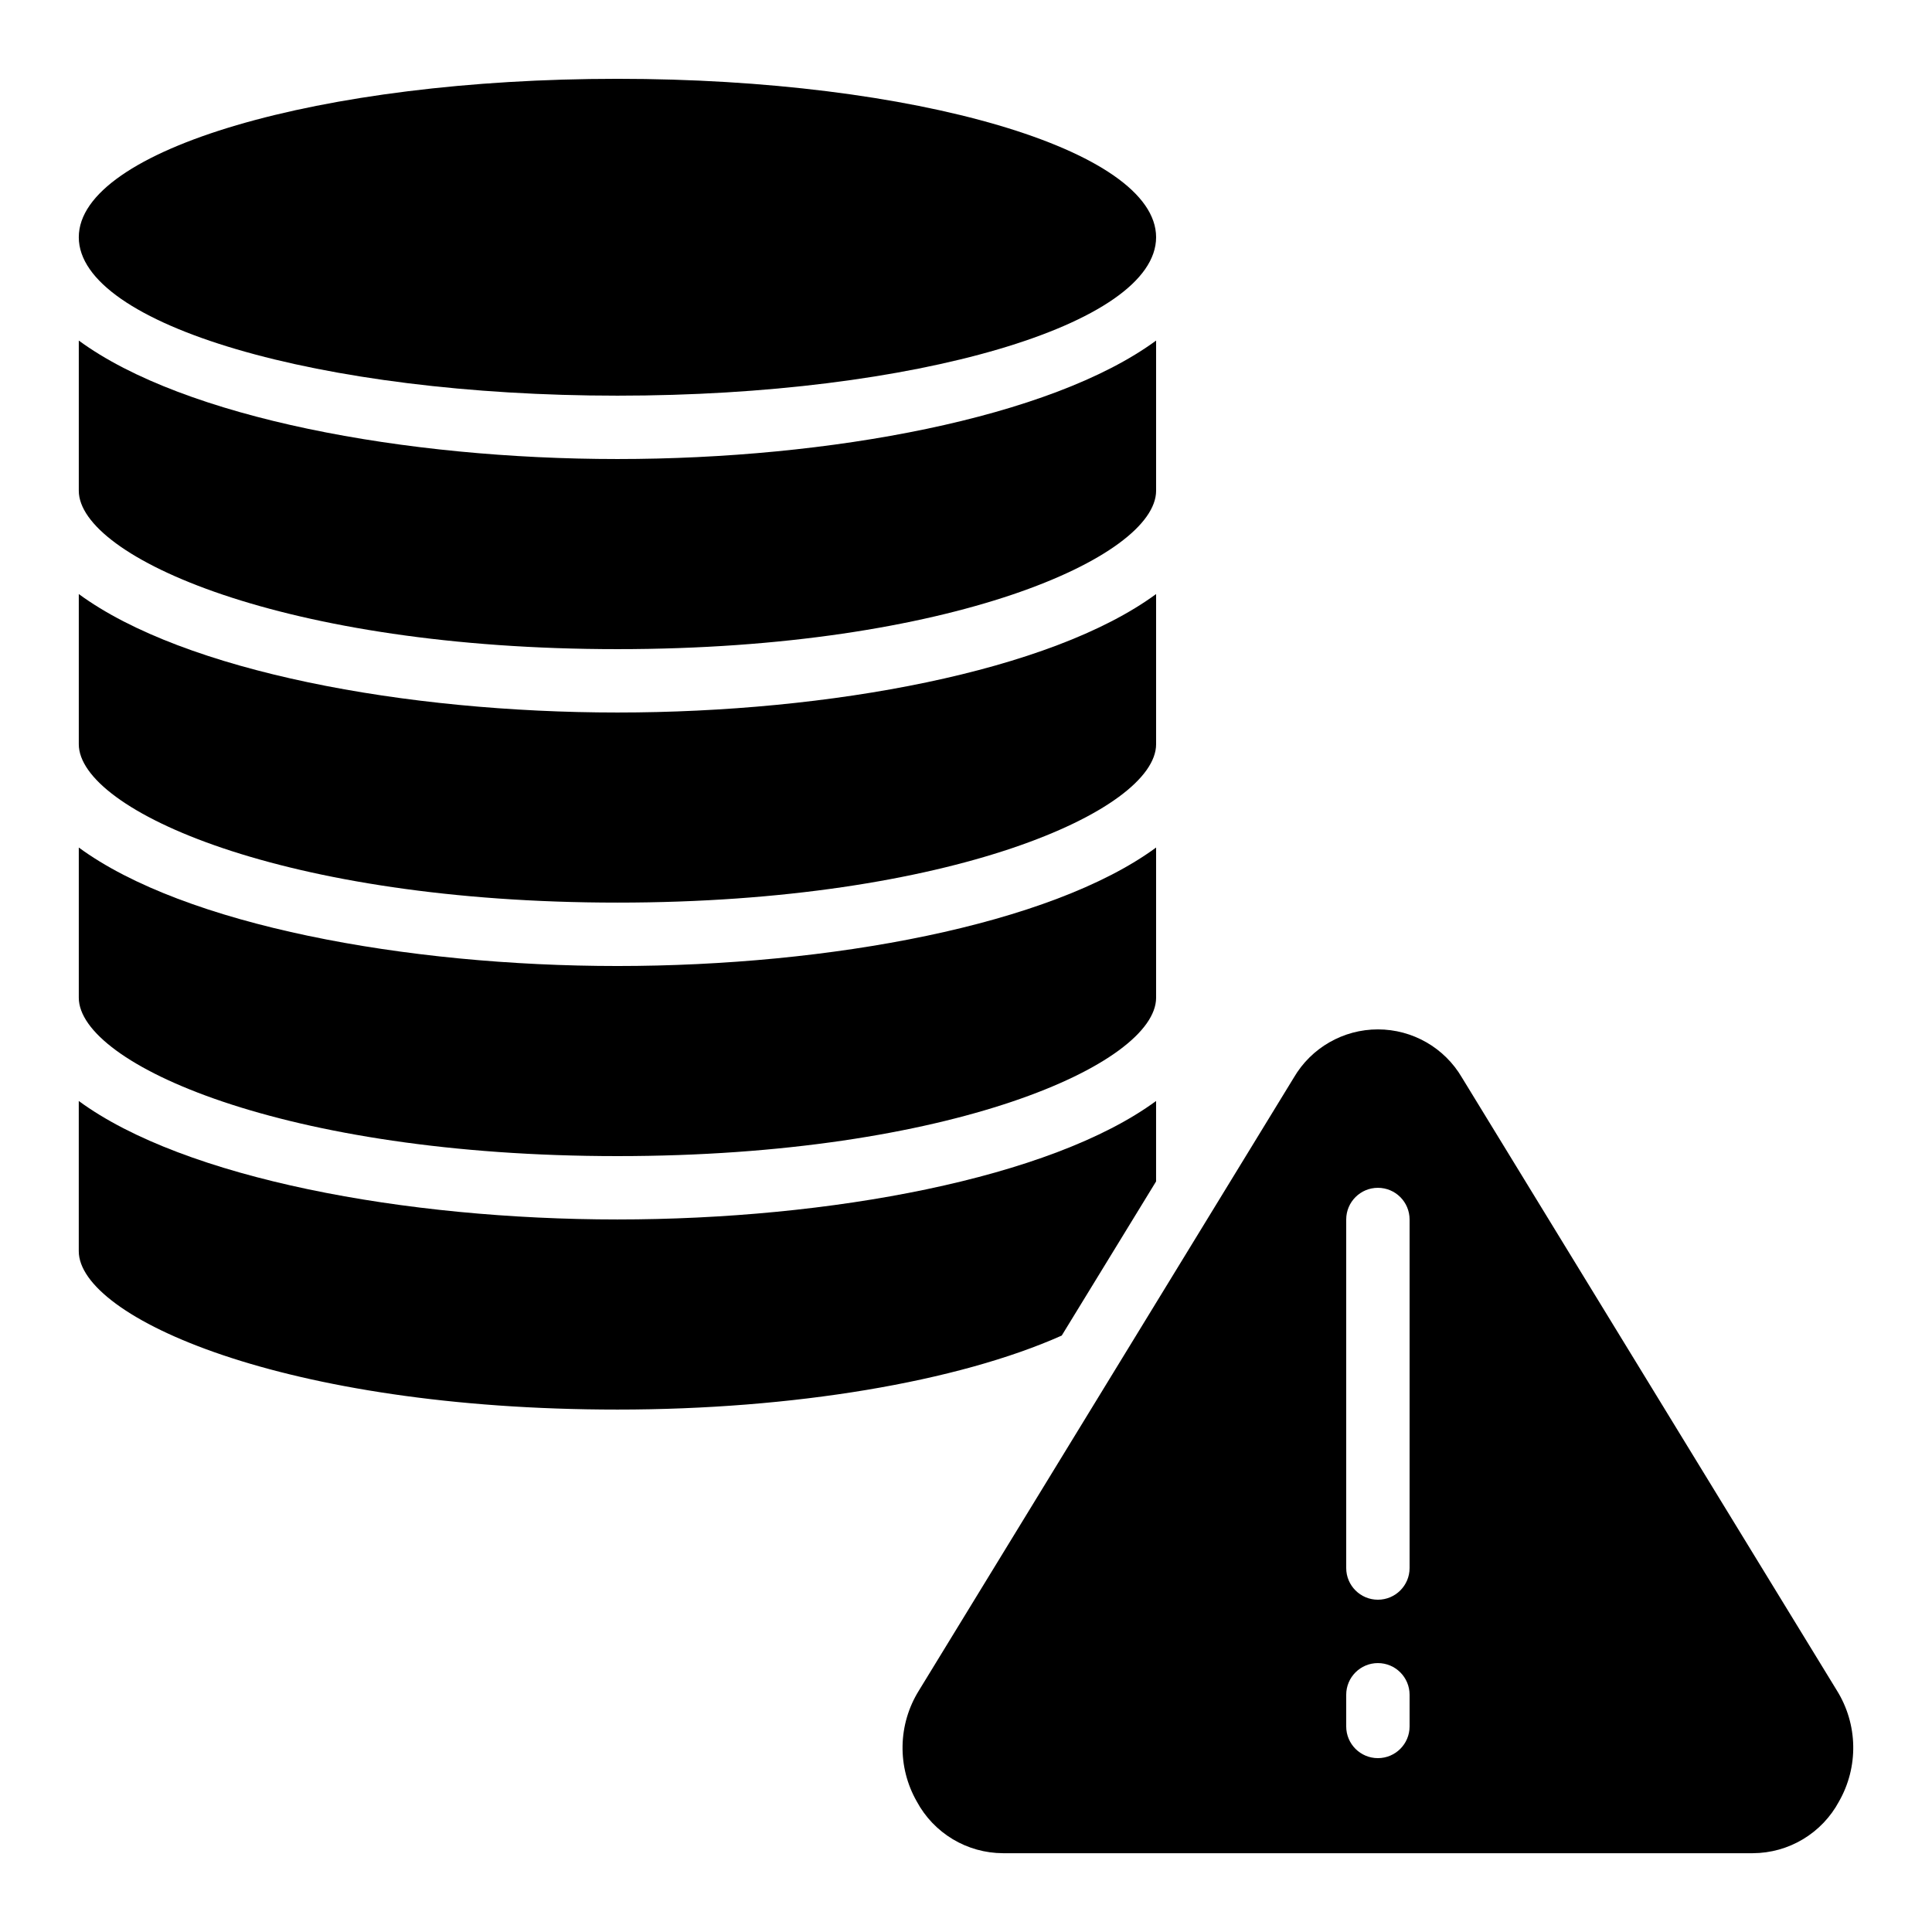 <?xml version="1.0" encoding="UTF-8"?>
<!-- Uploaded to: SVG Repo, www.svgrepo.com, Generator: SVG Repo Mixer Tools -->
<svg fill="#000000" width="800px" height="800px" version="1.1" viewBox="144 144 512 512" xmlns="http://www.w3.org/2000/svg">
 <g>
  <path d="m307.63 383.2c88.434 0 142.75-24.453 142.75-41.984v-39.789c-27.969 20.539-86.621 31.395-142.75 31.395s-114.78-10.855-142.75-31.395v39.793c0 17.531 54.312 41.98 142.75 41.98z"/>
  <path d="m531.45 429.6c-4.625-7.93-13.113-12.801-22.293-12.801s-17.668 4.871-22.293 12.801l-99.367 162.45c-2.727 4.391-4.215 9.434-4.309 14.598-0.098 5.164 1.203 10.262 3.762 14.75 2.219 4.133 5.512 7.586 9.531 10.004 4.019 2.414 8.617 3.699 13.309 3.715h198.73c4.691-0.016 9.289-1.301 13.309-3.715 4.023-2.418 7.316-5.871 9.531-10.004 2.559-4.488 3.859-9.582 3.766-14.75-0.094-5.164-1.578-10.207-4.301-14.598zm-13.895 171.93c0 4.637-3.762 8.395-8.398 8.395s-8.395-3.758-8.395-8.395v-8.398c0-4.637 3.758-8.395 8.395-8.395s8.398 3.758 8.398 8.395zm0-41.984c0 4.637-3.762 8.395-8.398 8.395s-8.395-3.758-8.395-8.395v-92.367c0-4.637 3.758-8.395 8.395-8.395s8.398 3.758 8.398 8.395z"/>
  <path d="m307.63 517.55c46.535 0 90.199-7.34 117.74-19.613l25.004-40.844v-21.32c-27.969 20.539-86.621 31.395-142.75 31.395s-114.78-10.855-142.75-31.395v39.793c0 17.531 54.312 41.984 142.75 41.984z"/>
  <path d="m307.63 316.03c88.434 0 142.75-24.453 142.75-41.984v-39.793c-27.969 20.539-86.621 31.395-142.75 31.395s-114.78-10.855-142.75-31.395v39.793c0 17.531 54.312 41.984 142.75 41.984z"/>
  <path d="m450.38 206.87c0 23.188-63.91 41.984-142.75 41.984-78.836 0-142.75-18.797-142.75-41.984s63.91-41.984 142.75-41.984c78.836 0 142.75 18.797 142.75 41.984"/>
  <path d="m307.63 450.38c88.434 0 142.75-24.453 142.75-41.984v-39.793c-27.969 20.539-86.621 31.398-142.75 31.398s-114.78-10.859-142.75-31.398v39.793c0 17.535 54.312 41.984 142.75 41.984z"/>
 </g>
</svg>